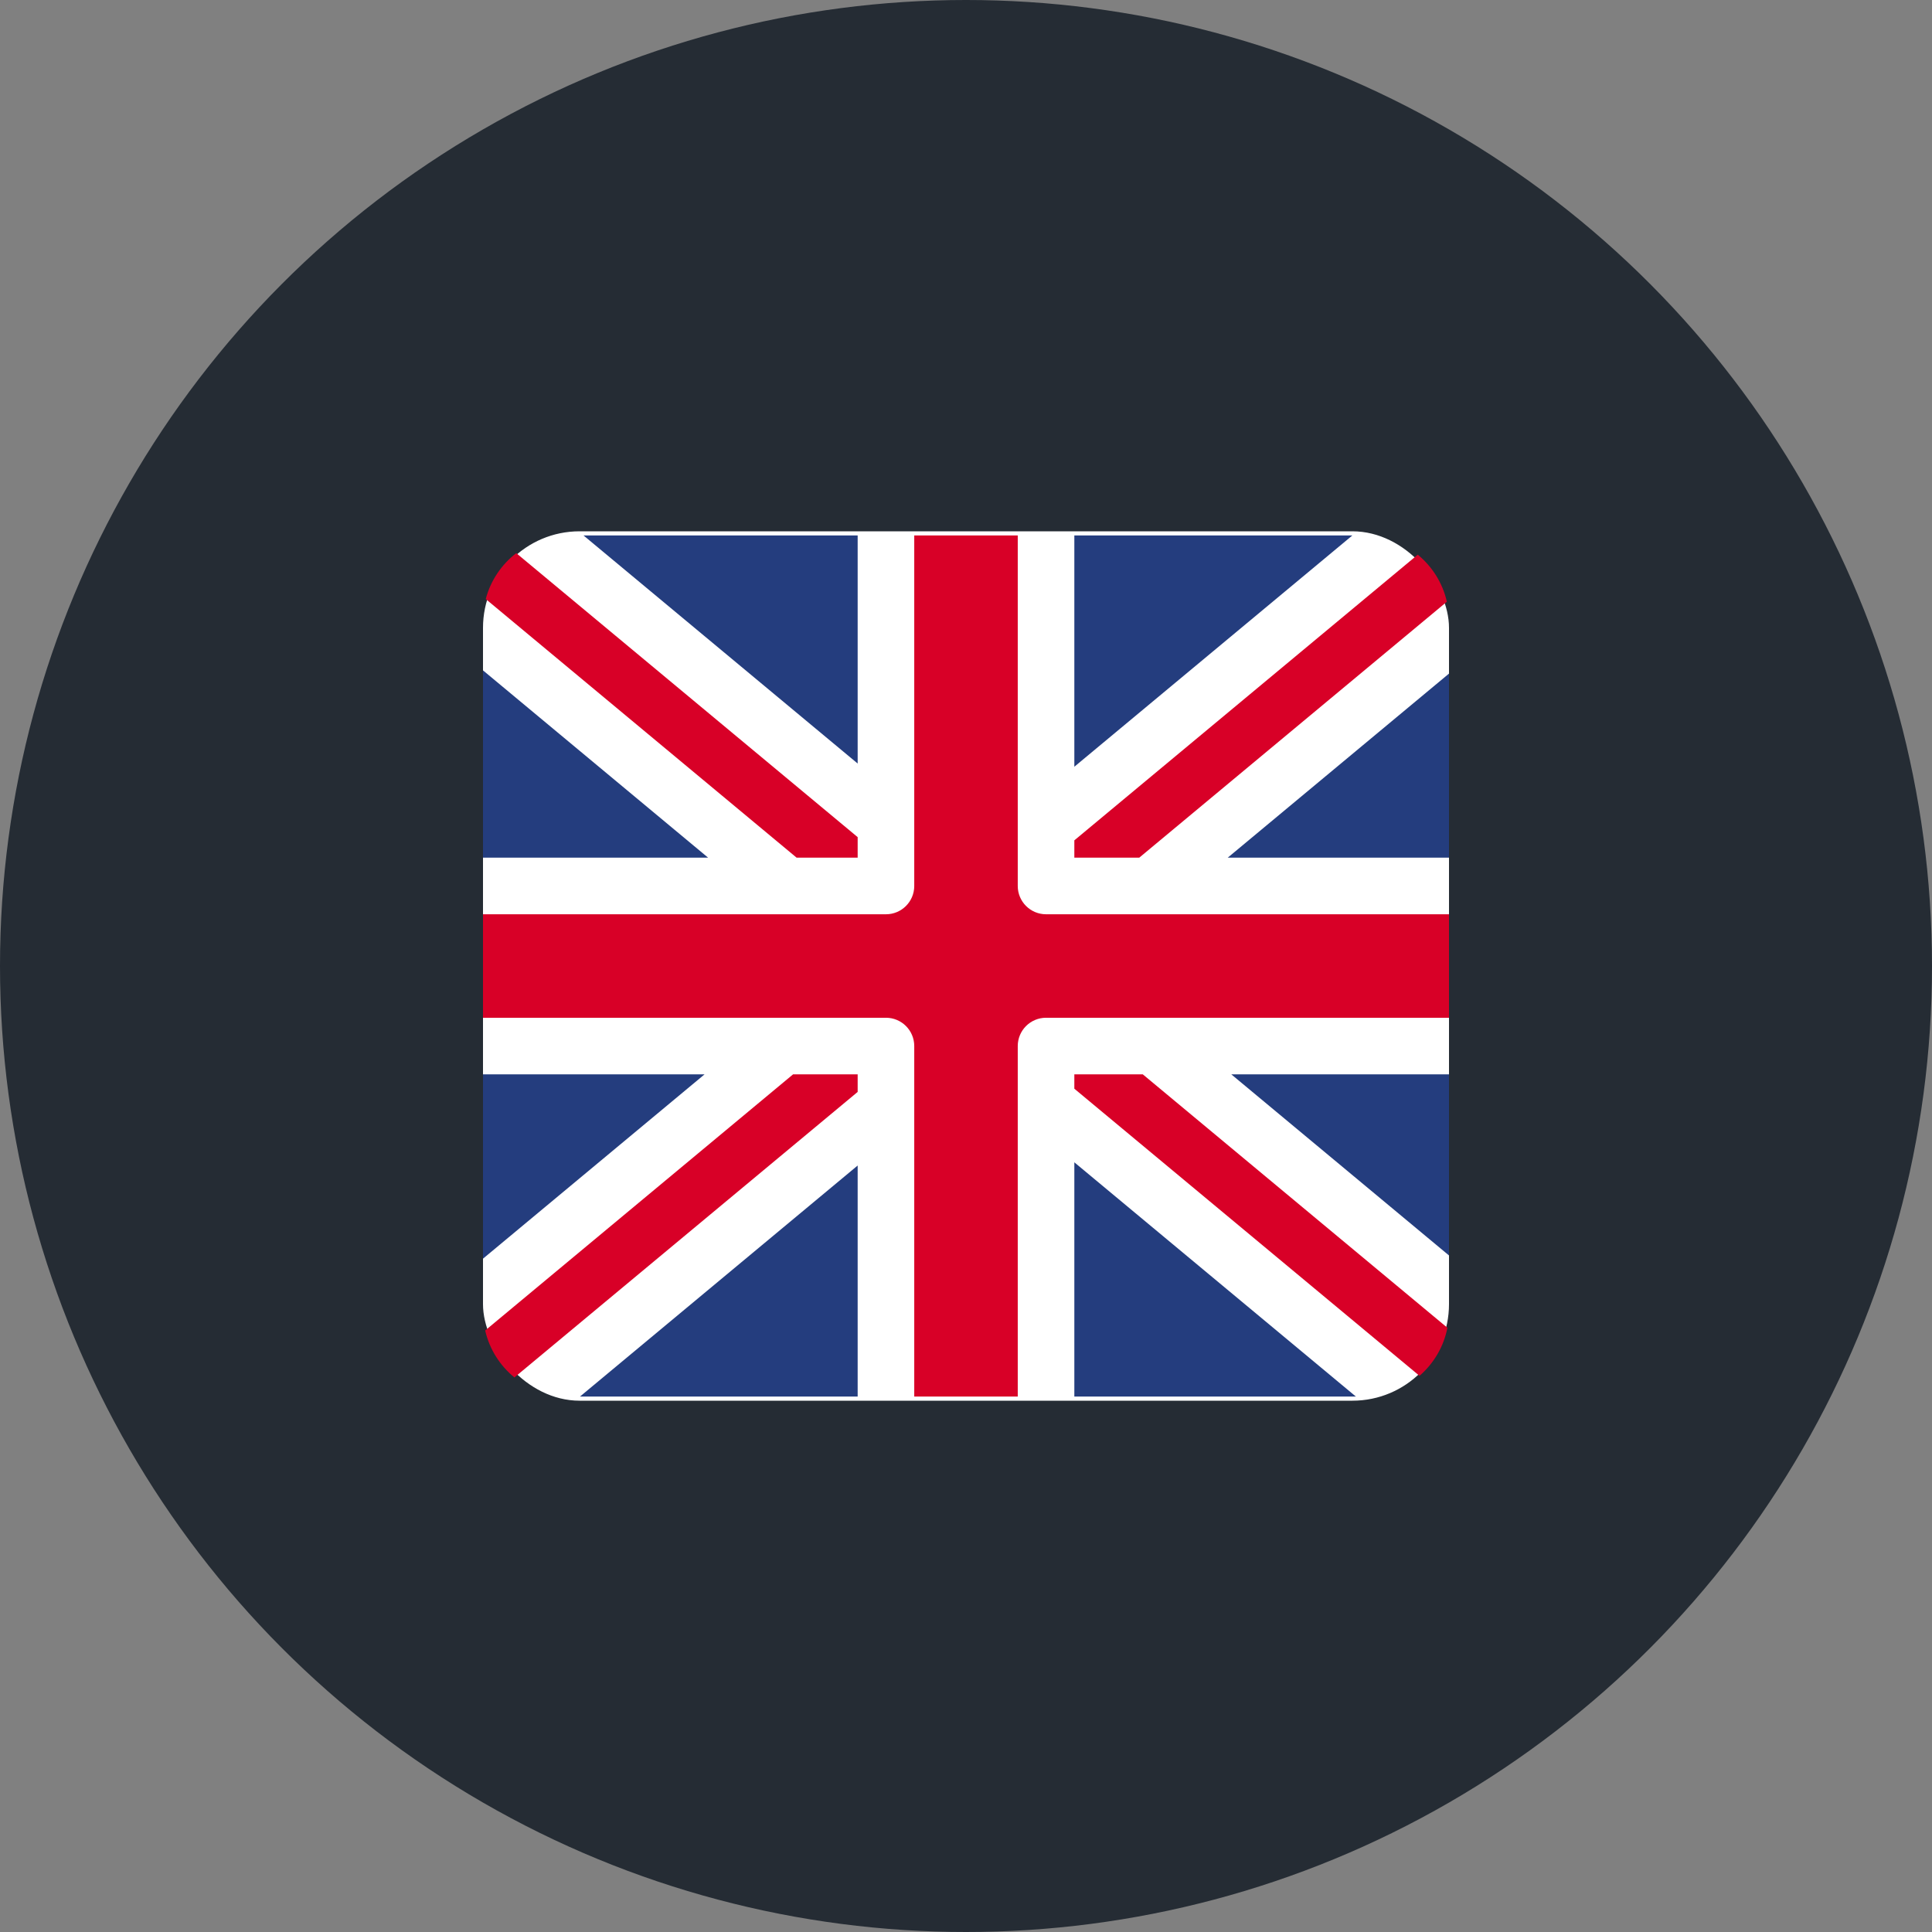 <svg width="80" height="80" viewBox="0 0 80 80" fill="none" xmlns="http://www.w3.org/2000/svg">
<rect x="0" y="0" width="80" height="80" fill="#808080" stroke="none"/>
<circle cx="40" cy="40" r="40" fill="#252C34"/>
<rect x="20" y="22" width="40" height="36" rx="4" fill="white"/>
<path d="M29.175 44.486H20V52.119L29.175 44.486Z" fill="#243D7E"/>
<path d="M35.514 45.214V44.486H32.84L20.09 55.093C20.268 55.87 20.703 56.55 21.301 57.037L35.514 45.214Z" fill="#D80027"/>
<path d="M35.514 48.262L24.016 57.828H35.514V48.262Z" fill="#243D7E"/>
<path d="M47.32 44.486H44.486V45.081L58.778 56.97C59.363 56.464 59.781 55.769 59.934 54.98L47.32 44.486Z" fill="#D80027"/>
<path d="M44.486 48.129V57.828H56.144L44.486 48.129Z" fill="#243D7E"/>
<path d="M35.514 31.616V22.172H24.162L35.514 31.616Z" fill="#243D7E"/>
<path d="M44.486 34.797V35.514H47.174L59.912 24.916C59.736 24.138 59.303 23.457 58.706 22.968L44.486 34.797Z" fill="#D80027"/>
<path d="M50.838 35.514H60V27.892L50.838 35.514Z" fill="#243D7E"/>
<path d="M44.486 31.749L55.998 22.172H44.486V31.749Z" fill="#243D7E"/>
<path d="M32.986 35.514H35.514V34.664L21.377 22.904C20.767 23.374 20.314 24.039 20.114 24.805L32.986 35.514Z" fill="#D80027"/>
<path d="M50.985 44.486L60 51.986V44.486H50.985Z" fill="#243D7E"/>
<path d="M29.321 35.514L20 27.759V35.514H29.321Z" fill="#243D7E"/>
<path d="M43.315 37.858C42.667 37.858 42.143 37.333 42.143 36.686V22.172H37.857V36.686C37.857 37.333 37.333 37.858 36.685 37.858H20V42.143H36.685C37.333 42.143 37.857 42.667 37.857 43.315V57.828H42.143V43.315C42.143 42.667 42.667 42.143 43.315 42.143H60V37.858H43.315Z" fill="#D80027"/>
</svg>
